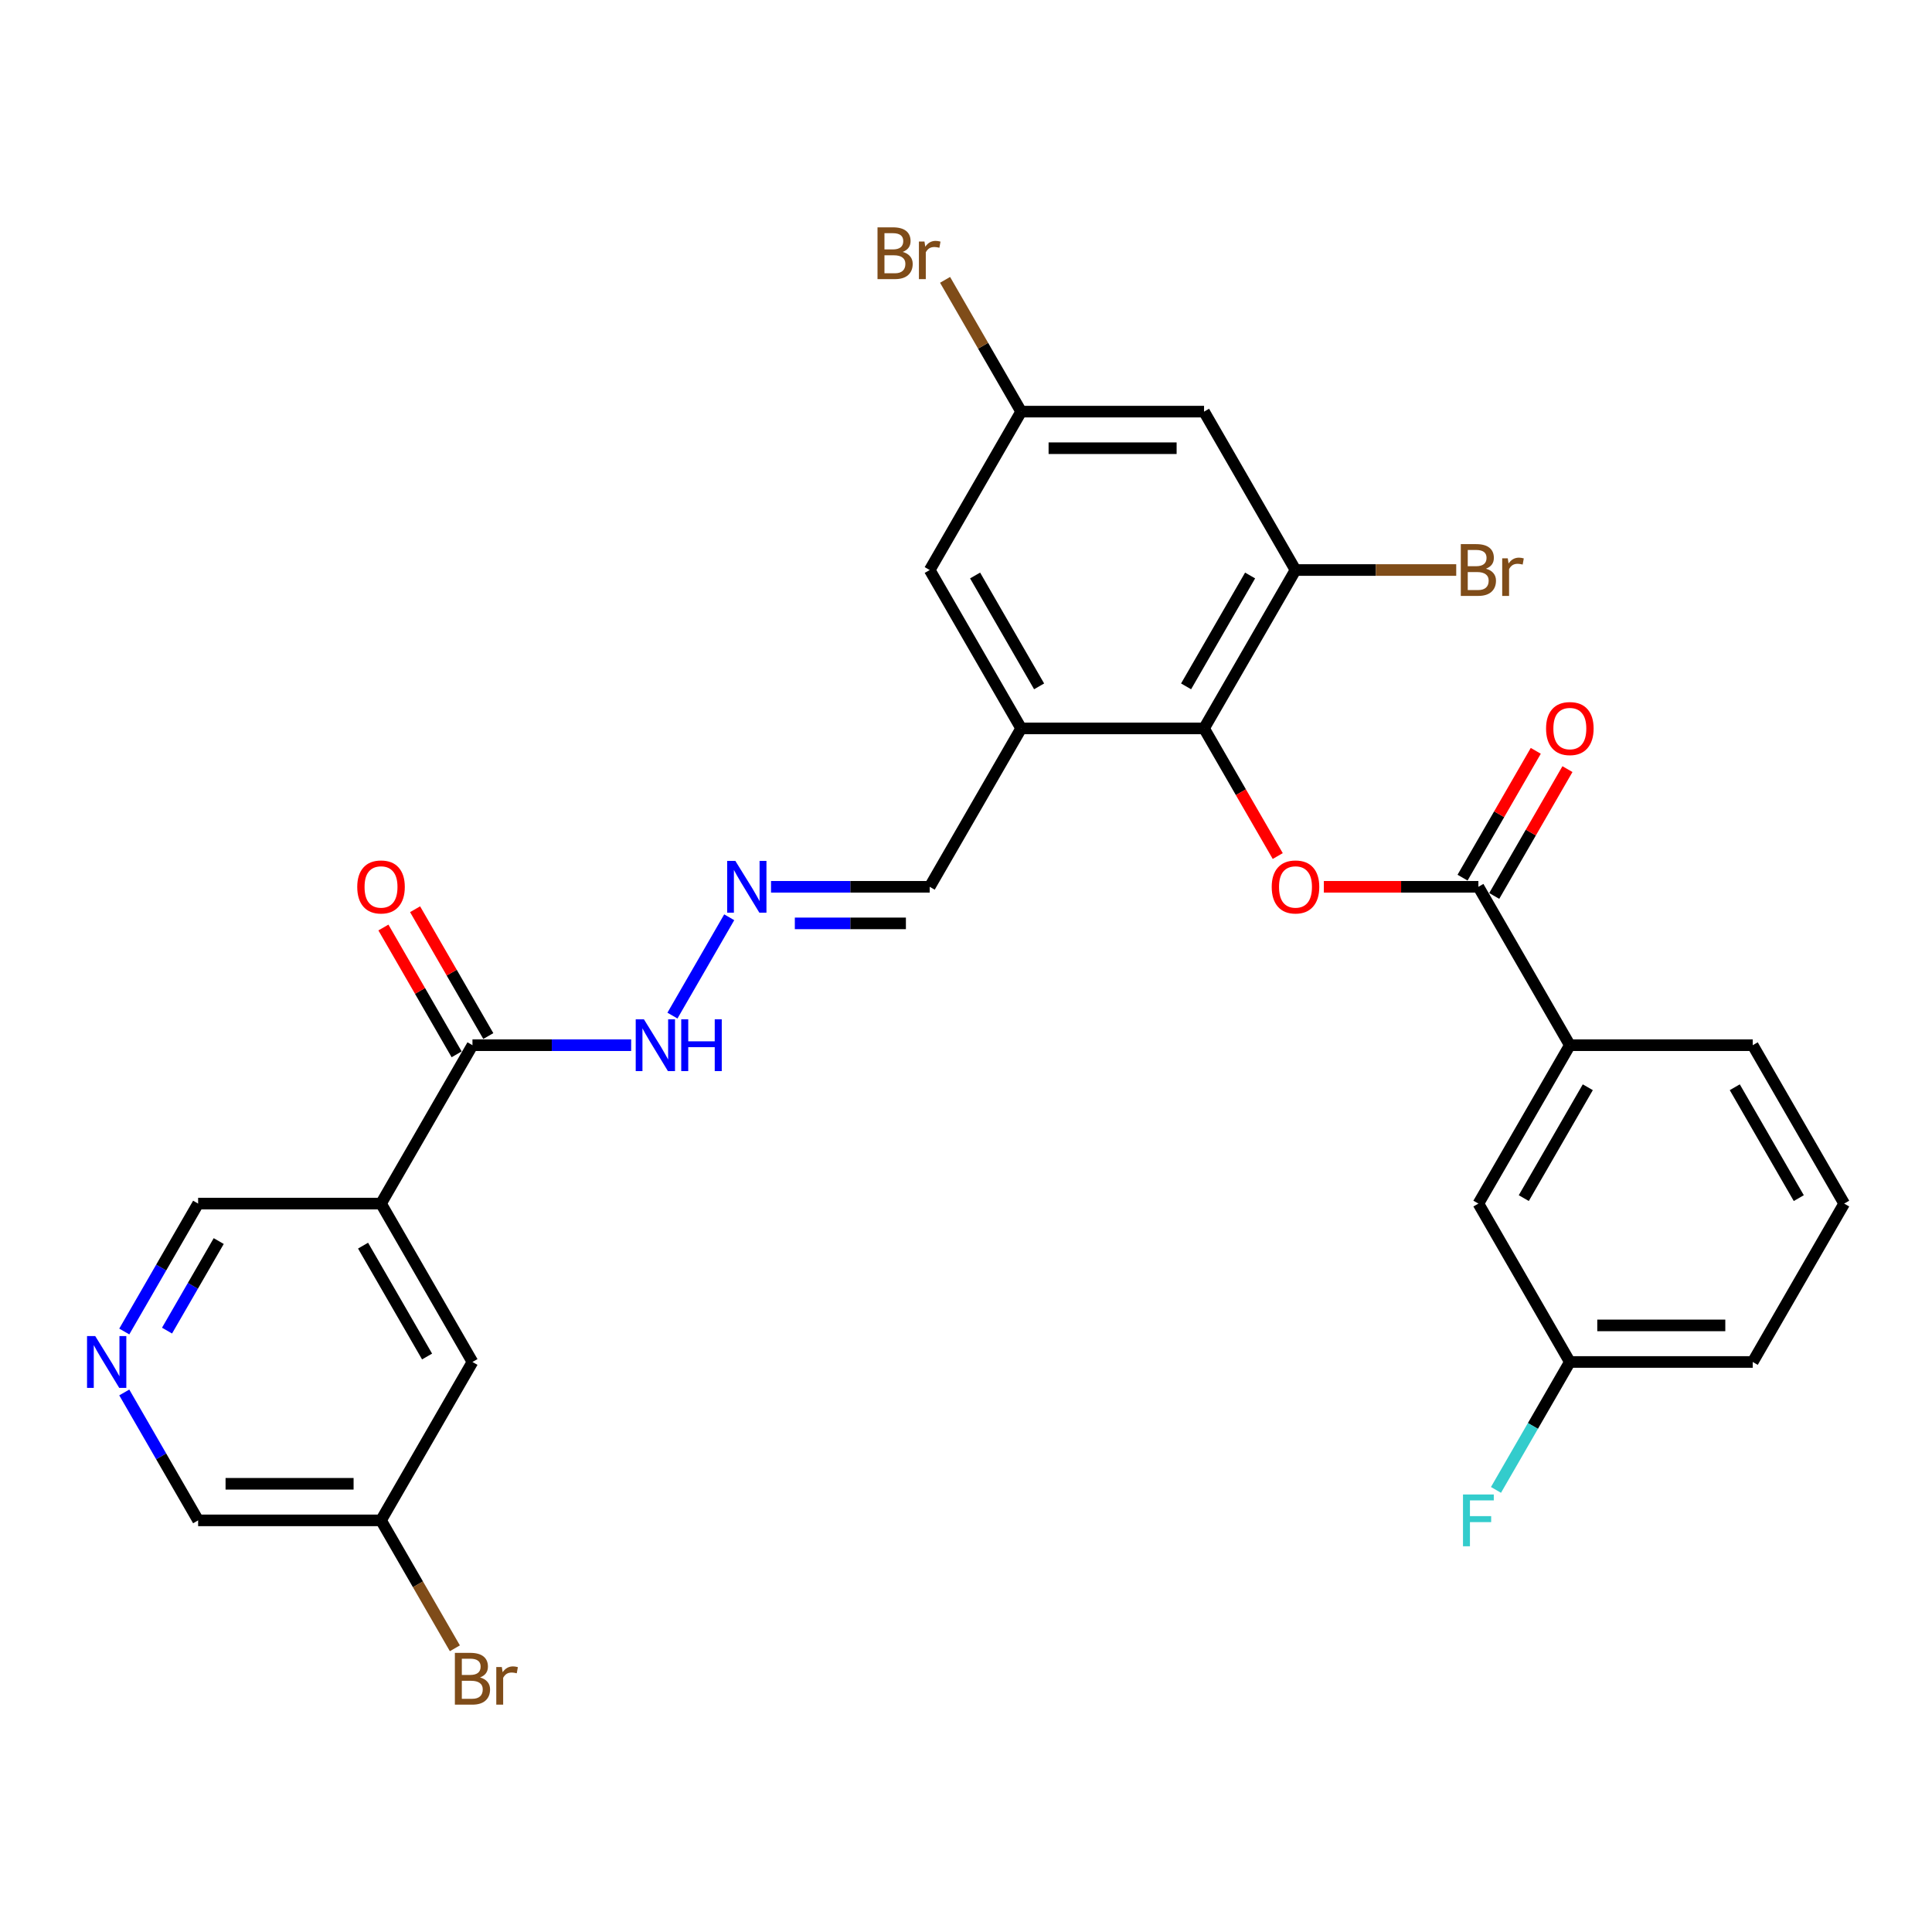 <?xml version='1.0' encoding='iso-8859-1'?>
<svg version='1.1' baseProfile='full'
              xmlns='http://www.w3.org/2000/svg'
                      xmlns:rdkit='http://www.rdkit.org/xml'
                      xmlns:xlink='http://www.w3.org/1999/xlink'
                  xml:space='preserve'
width='1000px' height='1000px' viewBox='0 0 1000 1000'>
<!-- END OF HEADER -->
<rect style='opacity:1.0;fill:#FFFFFF;stroke:none' width='1000' height='1000' x='0' y='0'> </rect>
<path class='bond-0' d='M 623.214,377.025 L 642.284,410.055' style='fill:none;fill-rule:evenodd;stroke:#000000;stroke-width:6px;stroke-linecap:butt;stroke-linejoin:miter;stroke-opacity:1' />
<path class='bond-0' d='M 642.284,410.055 L 661.354,443.086' style='fill:none;fill-rule:evenodd;stroke:#FF0000;stroke-width:6px;stroke-linecap:butt;stroke-linejoin:miter;stroke-opacity:1' />
<path class='bond-2' d='M 623.214,377.025 L 528.548,377.025' style='fill:none;fill-rule:evenodd;stroke:#000000;stroke-width:6px;stroke-linecap:butt;stroke-linejoin:miter;stroke-opacity:1' />
<path class='bond-4' d='M 623.214,377.025 L 670.547,295.042' style='fill:none;fill-rule:evenodd;stroke:#000000;stroke-width:6px;stroke-linecap:butt;stroke-linejoin:miter;stroke-opacity:1' />
<path class='bond-4' d='M 613.917,355.261 L 647.05,297.873' style='fill:none;fill-rule:evenodd;stroke:#000000;stroke-width:6px;stroke-linecap:butt;stroke-linejoin:miter;stroke-opacity:1' />
<path class='bond-1' d='M 685.22,459.008 L 725.217,459.008' style='fill:none;fill-rule:evenodd;stroke:#FF0000;stroke-width:6px;stroke-linecap:butt;stroke-linejoin:miter;stroke-opacity:1' />
<path class='bond-1' d='M 725.217,459.008 L 765.213,459.008' style='fill:none;fill-rule:evenodd;stroke:#000000;stroke-width:6px;stroke-linecap:butt;stroke-linejoin:miter;stroke-opacity:1' />
<path class='bond-7' d='M 765.213,459.008 L 812.546,540.992' style='fill:none;fill-rule:evenodd;stroke:#000000;stroke-width:6px;stroke-linecap:butt;stroke-linejoin:miter;stroke-opacity:1' />
<path class='bond-14' d='M 773.411,463.742 L 792.361,430.92' style='fill:none;fill-rule:evenodd;stroke:#000000;stroke-width:6px;stroke-linecap:butt;stroke-linejoin:miter;stroke-opacity:1' />
<path class='bond-14' d='M 792.361,430.92 L 811.311,398.098' style='fill:none;fill-rule:evenodd;stroke:#FF0000;stroke-width:6px;stroke-linecap:butt;stroke-linejoin:miter;stroke-opacity:1' />
<path class='bond-14' d='M 757.015,454.275 L 775.965,421.453' style='fill:none;fill-rule:evenodd;stroke:#000000;stroke-width:6px;stroke-linecap:butt;stroke-linejoin:miter;stroke-opacity:1' />
<path class='bond-14' d='M 775.965,421.453 L 794.914,388.631' style='fill:none;fill-rule:evenodd;stroke:#FF0000;stroke-width:6px;stroke-linecap:butt;stroke-linejoin:miter;stroke-opacity:1' />
<path class='bond-10' d='M 528.548,377.025 L 481.215,295.042' style='fill:none;fill-rule:evenodd;stroke:#000000;stroke-width:6px;stroke-linecap:butt;stroke-linejoin:miter;stroke-opacity:1' />
<path class='bond-10' d='M 537.844,355.261 L 504.711,297.873' style='fill:none;fill-rule:evenodd;stroke:#000000;stroke-width:6px;stroke-linecap:butt;stroke-linejoin:miter;stroke-opacity:1' />
<path class='bond-15' d='M 528.548,377.025 L 481.215,459.008' style='fill:none;fill-rule:evenodd;stroke:#000000;stroke-width:6px;stroke-linecap:butt;stroke-linejoin:miter;stroke-opacity:1' />
<path class='bond-3' d='M 197.216,622.975 L 244.549,540.992' style='fill:none;fill-rule:evenodd;stroke:#000000;stroke-width:6px;stroke-linecap:butt;stroke-linejoin:miter;stroke-opacity:1' />
<path class='bond-11' d='M 197.216,622.975 L 244.549,704.958' style='fill:none;fill-rule:evenodd;stroke:#000000;stroke-width:6px;stroke-linecap:butt;stroke-linejoin:miter;stroke-opacity:1' />
<path class='bond-11' d='M 187.92,644.739 L 221.053,702.127' style='fill:none;fill-rule:evenodd;stroke:#000000;stroke-width:6px;stroke-linecap:butt;stroke-linejoin:miter;stroke-opacity:1' />
<path class='bond-18' d='M 197.216,622.975 L 102.55,622.975' style='fill:none;fill-rule:evenodd;stroke:#000000;stroke-width:6px;stroke-linecap:butt;stroke-linejoin:miter;stroke-opacity:1' />
<path class='bond-6' d='M 670.547,295.042 L 623.214,213.058' style='fill:none;fill-rule:evenodd;stroke:#000000;stroke-width:6px;stroke-linecap:butt;stroke-linejoin:miter;stroke-opacity:1' />
<path class='bond-19' d='M 670.547,295.042 L 712.143,295.042' style='fill:none;fill-rule:evenodd;stroke:#000000;stroke-width:6px;stroke-linecap:butt;stroke-linejoin:miter;stroke-opacity:1' />
<path class='bond-19' d='M 712.143,295.042 L 753.74,295.042' style='fill:none;fill-rule:evenodd;stroke:#7F4C19;stroke-width:6px;stroke-linecap:butt;stroke-linejoin:miter;stroke-opacity:1' />
<path class='bond-5' d='M 244.549,540.992 L 285.616,540.992' style='fill:none;fill-rule:evenodd;stroke:#000000;stroke-width:6px;stroke-linecap:butt;stroke-linejoin:miter;stroke-opacity:1' />
<path class='bond-5' d='M 285.616,540.992 L 326.682,540.992' style='fill:none;fill-rule:evenodd;stroke:#0000FF;stroke-width:6px;stroke-linecap:butt;stroke-linejoin:miter;stroke-opacity:1' />
<path class='bond-16' d='M 252.748,536.258 L 233.798,503.436' style='fill:none;fill-rule:evenodd;stroke:#000000;stroke-width:6px;stroke-linecap:butt;stroke-linejoin:miter;stroke-opacity:1' />
<path class='bond-16' d='M 233.798,503.436 L 214.848,470.614' style='fill:none;fill-rule:evenodd;stroke:#FF0000;stroke-width:6px;stroke-linecap:butt;stroke-linejoin:miter;stroke-opacity:1' />
<path class='bond-16' d='M 236.351,545.725 L 217.401,512.903' style='fill:none;fill-rule:evenodd;stroke:#000000;stroke-width:6px;stroke-linecap:butt;stroke-linejoin:miter;stroke-opacity:1' />
<path class='bond-16' d='M 217.401,512.903 L 198.452,480.081' style='fill:none;fill-rule:evenodd;stroke:#FF0000;stroke-width:6px;stroke-linecap:butt;stroke-linejoin:miter;stroke-opacity:1' />
<path class='bond-12' d='M 623.214,213.058 L 528.548,213.058' style='fill:none;fill-rule:evenodd;stroke:#000000;stroke-width:6px;stroke-linecap:butt;stroke-linejoin:miter;stroke-opacity:1' />
<path class='bond-12' d='M 609.014,231.992 L 542.748,231.992' style='fill:none;fill-rule:evenodd;stroke:#000000;stroke-width:6px;stroke-linecap:butt;stroke-linejoin:miter;stroke-opacity:1' />
<path class='bond-17' d='M 812.546,540.992 L 765.213,622.975' style='fill:none;fill-rule:evenodd;stroke:#000000;stroke-width:6px;stroke-linecap:butt;stroke-linejoin:miter;stroke-opacity:1' />
<path class='bond-17' d='M 821.843,562.756 L 788.71,620.144' style='fill:none;fill-rule:evenodd;stroke:#000000;stroke-width:6px;stroke-linecap:butt;stroke-linejoin:miter;stroke-opacity:1' />
<path class='bond-26' d='M 812.546,540.992 L 907.212,540.992' style='fill:none;fill-rule:evenodd;stroke:#000000;stroke-width:6px;stroke-linecap:butt;stroke-linejoin:miter;stroke-opacity:1' />
<path class='bond-8' d='M 399.082,459.008 L 440.149,459.008' style='fill:none;fill-rule:evenodd;stroke:#0000FF;stroke-width:6px;stroke-linecap:butt;stroke-linejoin:miter;stroke-opacity:1' />
<path class='bond-8' d='M 440.149,459.008 L 481.215,459.008' style='fill:none;fill-rule:evenodd;stroke:#000000;stroke-width:6px;stroke-linecap:butt;stroke-linejoin:miter;stroke-opacity:1' />
<path class='bond-8' d='M 411.402,477.942 L 440.149,477.942' style='fill:none;fill-rule:evenodd;stroke:#0000FF;stroke-width:6px;stroke-linecap:butt;stroke-linejoin:miter;stroke-opacity:1' />
<path class='bond-8' d='M 440.149,477.942 L 468.895,477.942' style='fill:none;fill-rule:evenodd;stroke:#000000;stroke-width:6px;stroke-linecap:butt;stroke-linejoin:miter;stroke-opacity:1' />
<path class='bond-13' d='M 377.443,474.78 L 348.058,525.676' style='fill:none;fill-rule:evenodd;stroke:#0000FF;stroke-width:6px;stroke-linecap:butt;stroke-linejoin:miter;stroke-opacity:1' />
<path class='bond-9' d='M 64.323,689.187 L 83.436,656.081' style='fill:none;fill-rule:evenodd;stroke:#0000FF;stroke-width:6px;stroke-linecap:butt;stroke-linejoin:miter;stroke-opacity:1' />
<path class='bond-9' d='M 83.436,656.081 L 102.55,622.975' style='fill:none;fill-rule:evenodd;stroke:#000000;stroke-width:6px;stroke-linecap:butt;stroke-linejoin:miter;stroke-opacity:1' />
<path class='bond-9' d='M 86.454,688.722 L 99.833,665.547' style='fill:none;fill-rule:evenodd;stroke:#0000FF;stroke-width:6px;stroke-linecap:butt;stroke-linejoin:miter;stroke-opacity:1' />
<path class='bond-9' d='M 99.833,665.547 L 113.213,642.373' style='fill:none;fill-rule:evenodd;stroke:#000000;stroke-width:6px;stroke-linecap:butt;stroke-linejoin:miter;stroke-opacity:1' />
<path class='bond-25' d='M 64.323,720.73 L 83.436,753.836' style='fill:none;fill-rule:evenodd;stroke:#0000FF;stroke-width:6px;stroke-linecap:butt;stroke-linejoin:miter;stroke-opacity:1' />
<path class='bond-25' d='M 83.436,753.836 L 102.55,786.942' style='fill:none;fill-rule:evenodd;stroke:#000000;stroke-width:6px;stroke-linecap:butt;stroke-linejoin:miter;stroke-opacity:1' />
<path class='bond-29' d='M 481.215,295.042 L 528.548,213.058' style='fill:none;fill-rule:evenodd;stroke:#000000;stroke-width:6px;stroke-linecap:butt;stroke-linejoin:miter;stroke-opacity:1' />
<path class='bond-20' d='M 244.549,704.958 L 197.216,786.942' style='fill:none;fill-rule:evenodd;stroke:#000000;stroke-width:6px;stroke-linecap:butt;stroke-linejoin:miter;stroke-opacity:1' />
<path class='bond-22' d='M 528.548,213.058 L 508.857,178.953' style='fill:none;fill-rule:evenodd;stroke:#000000;stroke-width:6px;stroke-linecap:butt;stroke-linejoin:miter;stroke-opacity:1' />
<path class='bond-22' d='M 508.857,178.953 L 489.167,144.848' style='fill:none;fill-rule:evenodd;stroke:#7F4C19;stroke-width:6px;stroke-linecap:butt;stroke-linejoin:miter;stroke-opacity:1' />
<path class='bond-21' d='M 765.213,622.975 L 812.546,704.958' style='fill:none;fill-rule:evenodd;stroke:#000000;stroke-width:6px;stroke-linecap:butt;stroke-linejoin:miter;stroke-opacity:1' />
<path class='bond-24' d='M 197.216,786.942 L 216.33,820.047' style='fill:none;fill-rule:evenodd;stroke:#000000;stroke-width:6px;stroke-linecap:butt;stroke-linejoin:miter;stroke-opacity:1' />
<path class='bond-24' d='M 216.33,820.047 L 235.444,853.153' style='fill:none;fill-rule:evenodd;stroke:#7F4C19;stroke-width:6px;stroke-linecap:butt;stroke-linejoin:miter;stroke-opacity:1' />
<path class='bond-31' d='M 197.216,786.942 L 102.55,786.942' style='fill:none;fill-rule:evenodd;stroke:#000000;stroke-width:6px;stroke-linecap:butt;stroke-linejoin:miter;stroke-opacity:1' />
<path class='bond-31' d='M 183.016,768.008 L 116.75,768.008' style='fill:none;fill-rule:evenodd;stroke:#000000;stroke-width:6px;stroke-linecap:butt;stroke-linejoin:miter;stroke-opacity:1' />
<path class='bond-23' d='M 812.546,704.958 L 793.433,738.064' style='fill:none;fill-rule:evenodd;stroke:#000000;stroke-width:6px;stroke-linecap:butt;stroke-linejoin:miter;stroke-opacity:1' />
<path class='bond-23' d='M 793.433,738.064 L 774.319,771.17' style='fill:none;fill-rule:evenodd;stroke:#33CCCC;stroke-width:6px;stroke-linecap:butt;stroke-linejoin:miter;stroke-opacity:1' />
<path class='bond-30' d='M 812.546,704.958 L 907.212,704.958' style='fill:none;fill-rule:evenodd;stroke:#000000;stroke-width:6px;stroke-linecap:butt;stroke-linejoin:miter;stroke-opacity:1' />
<path class='bond-30' d='M 826.746,686.025 L 893.012,686.025' style='fill:none;fill-rule:evenodd;stroke:#000000;stroke-width:6px;stroke-linecap:butt;stroke-linejoin:miter;stroke-opacity:1' />
<path class='bond-27' d='M 907.212,540.992 L 954.545,622.975' style='fill:none;fill-rule:evenodd;stroke:#000000;stroke-width:6px;stroke-linecap:butt;stroke-linejoin:miter;stroke-opacity:1' />
<path class='bond-27' d='M 897.916,562.756 L 931.049,620.144' style='fill:none;fill-rule:evenodd;stroke:#000000;stroke-width:6px;stroke-linecap:butt;stroke-linejoin:miter;stroke-opacity:1' />
<path class='bond-28' d='M 954.545,622.975 L 907.212,704.958' style='fill:none;fill-rule:evenodd;stroke:#000000;stroke-width:6px;stroke-linecap:butt;stroke-linejoin:miter;stroke-opacity:1' />
<path  class='atom-1' d='M 658.24 459.084
Q 658.24 452.647, 661.421 449.049
Q 664.602 445.452, 670.547 445.452
Q 676.492 445.452, 679.673 449.049
Q 682.854 452.647, 682.854 459.084
Q 682.854 465.597, 679.635 469.308
Q 676.416 472.981, 670.547 472.981
Q 664.64 472.981, 661.421 469.308
Q 658.24 465.635, 658.24 459.084
M 670.547 469.952
Q 674.637 469.952, 676.833 467.225
Q 679.067 464.461, 679.067 459.084
Q 679.067 453.821, 676.833 451.17
Q 674.637 448.481, 670.547 448.481
Q 666.457 448.481, 664.223 451.132
Q 662.027 453.783, 662.027 459.084
Q 662.027 464.499, 664.223 467.225
Q 666.457 469.952, 670.547 469.952
' fill='#FF0000'/>
<path  class='atom-9' d='M 380.622 445.604
L 389.407 459.804
Q 390.278 461.205, 391.679 463.742
Q 393.081 466.279, 393.156 466.43
L 393.156 445.604
L 396.716 445.604
L 396.716 472.413
L 393.043 472.413
L 383.614 456.888
Q 382.516 455.07, 381.342 452.988
Q 380.206 450.905, 379.865 450.261
L 379.865 472.413
L 376.381 472.413
L 376.381 445.604
L 380.622 445.604
' fill='#0000FF'/>
<path  class='atom-10' d='M 49.291 691.553
L 58.076 705.753
Q 58.947 707.154, 60.348 709.692
Q 61.749 712.229, 61.825 712.38
L 61.825 691.553
L 65.384 691.553
L 65.384 718.363
L 61.711 718.363
L 52.282 702.838
Q 51.184 701.02, 50.01 698.937
Q 48.874 696.855, 48.534 696.211
L 48.534 718.363
L 45.05 718.363
L 45.05 691.553
L 49.291 691.553
' fill='#0000FF'/>
<path  class='atom-14' d='M 333.289 527.587
L 342.074 541.787
Q 342.945 543.188, 344.346 545.725
Q 345.747 548.262, 345.823 548.413
L 345.823 527.587
L 349.383 527.587
L 349.383 554.396
L 345.71 554.396
L 336.281 538.871
Q 335.183 537.054, 334.009 534.971
Q 332.873 532.888, 332.532 532.244
L 332.532 554.396
L 329.048 554.396
L 329.048 527.587
L 333.289 527.587
' fill='#0000FF'/>
<path  class='atom-14' d='M 352.601 527.587
L 356.236 527.587
L 356.236 538.985
L 369.944 538.985
L 369.944 527.587
L 373.579 527.587
L 373.579 554.396
L 369.944 554.396
L 369.944 542.014
L 356.236 542.014
L 356.236 554.396
L 352.601 554.396
L 352.601 527.587
' fill='#0000FF'/>
<path  class='atom-15' d='M 800.24 377.101
Q 800.24 370.664, 803.42 367.066
Q 806.601 363.469, 812.546 363.469
Q 818.491 363.469, 821.672 367.066
Q 824.853 370.664, 824.853 377.101
Q 824.853 383.614, 821.634 387.325
Q 818.416 390.998, 812.546 390.998
Q 806.639 390.998, 803.42 387.325
Q 800.24 383.652, 800.24 377.101
M 812.546 387.968
Q 816.636 387.968, 818.832 385.242
Q 821.066 382.478, 821.066 377.101
Q 821.066 371.837, 818.832 369.187
Q 816.636 366.498, 812.546 366.498
Q 808.457 366.498, 806.223 369.149
Q 804.026 371.799, 804.026 377.101
Q 804.026 382.516, 806.223 385.242
Q 808.457 387.968, 812.546 387.968
' fill='#FF0000'/>
<path  class='atom-17' d='M 184.91 459.084
Q 184.91 452.647, 188.09 449.049
Q 191.271 445.452, 197.216 445.452
Q 203.161 445.452, 206.342 449.049
Q 209.523 452.647, 209.523 459.084
Q 209.523 465.597, 206.304 469.308
Q 203.086 472.981, 197.216 472.981
Q 191.309 472.981, 188.09 469.308
Q 184.91 465.635, 184.91 459.084
M 197.216 469.952
Q 201.306 469.952, 203.502 467.225
Q 205.736 464.461, 205.736 459.084
Q 205.736 453.821, 203.502 451.17
Q 201.306 448.481, 197.216 448.481
Q 193.127 448.481, 190.893 451.132
Q 188.696 453.783, 188.696 459.084
Q 188.696 464.499, 190.893 467.225
Q 193.127 469.952, 197.216 469.952
' fill='#FF0000'/>
<path  class='atom-20' d='M 769.132 294.36
Q 771.707 295.08, 772.995 296.67
Q 774.32 298.223, 774.32 300.532
Q 774.32 304.243, 771.934 306.364
Q 769.587 308.447, 765.118 308.447
L 756.106 308.447
L 756.106 281.637
L 764.02 281.637
Q 768.602 281.637, 770.912 283.493
Q 773.222 285.348, 773.222 288.756
Q 773.222 292.808, 769.132 294.36
M 759.704 284.666
L 759.704 293.073
L 764.02 293.073
Q 766.671 293.073, 768.034 292.012
Q 769.435 290.914, 769.435 288.756
Q 769.435 284.666, 764.02 284.666
L 759.704 284.666
M 765.118 305.417
Q 767.731 305.417, 769.132 304.168
Q 770.533 302.918, 770.533 300.532
Q 770.533 298.336, 768.981 297.238
Q 767.466 296.102, 764.55 296.102
L 759.704 296.102
L 759.704 305.417
L 765.118 305.417
' fill='#7F4C19'/>
<path  class='atom-20' d='M 780.417 288.983
L 780.833 291.672
Q 782.878 288.642, 786.21 288.642
Q 787.27 288.642, 788.709 289.021
L 788.141 292.202
Q 786.513 291.823, 785.604 291.823
Q 784.014 291.823, 782.954 292.467
Q 781.931 293.073, 781.098 294.55
L 781.098 308.447
L 777.539 308.447
L 777.539 288.983
L 780.417 288.983
' fill='#7F4C19'/>
<path  class='atom-23' d='M 467.223 130.394
Q 469.798 131.113, 471.085 132.703
Q 472.411 134.256, 472.411 136.566
Q 472.411 140.277, 470.025 142.397
Q 467.677 144.48, 463.209 144.48
L 454.197 144.48
L 454.197 117.67
L 462.111 117.67
Q 466.693 117.67, 469.003 119.526
Q 471.313 121.381, 471.313 124.789
Q 471.313 128.841, 467.223 130.394
M 457.794 120.7
L 457.794 129.106
L 462.111 129.106
Q 464.762 129.106, 466.125 128.046
Q 467.526 126.948, 467.526 124.789
Q 467.526 120.7, 462.111 120.7
L 457.794 120.7
M 463.209 141.451
Q 465.822 141.451, 467.223 140.201
Q 468.624 138.951, 468.624 136.566
Q 468.624 134.37, 467.072 133.271
Q 465.557 132.135, 462.641 132.135
L 457.794 132.135
L 457.794 141.451
L 463.209 141.451
' fill='#7F4C19'/>
<path  class='atom-23' d='M 478.507 125.017
L 478.924 127.705
Q 480.969 124.676, 484.301 124.676
Q 485.361 124.676, 486.8 125.054
L 486.232 128.235
Q 484.604 127.857, 483.695 127.857
Q 482.105 127.857, 481.044 128.5
Q 480.022 129.106, 479.189 130.583
L 479.189 144.48
L 475.629 144.48
L 475.629 125.017
L 478.507 125.017
' fill='#7F4C19'/>
<path  class='atom-24' d='M 757.242 773.537
L 773.184 773.537
L 773.184 776.604
L 760.84 776.604
L 760.84 784.745
L 771.821 784.745
L 771.821 787.85
L 760.84 787.85
L 760.84 800.346
L 757.242 800.346
L 757.242 773.537
' fill='#33CCCC'/>
<path  class='atom-25' d='M 248.469 868.243
Q 251.043 868.963, 252.331 870.553
Q 253.656 872.106, 253.656 874.415
Q 253.656 878.126, 251.271 880.247
Q 248.923 882.33, 244.455 882.33
L 235.442 882.33
L 235.442 855.52
L 243.357 855.52
Q 247.938 855.52, 250.248 857.376
Q 252.558 859.231, 252.558 862.639
Q 252.558 866.691, 248.469 868.243
M 239.04 858.549
L 239.04 866.956
L 243.357 866.956
Q 246.007 866.956, 247.37 865.895
Q 248.771 864.797, 248.771 862.639
Q 248.771 858.549, 243.357 858.549
L 239.04 858.549
M 244.455 879.3
Q 247.067 879.3, 248.469 878.051
Q 249.87 876.801, 249.87 874.415
Q 249.87 872.219, 248.317 871.121
Q 246.802 869.985, 243.887 869.985
L 239.04 869.985
L 239.04 879.3
L 244.455 879.3
' fill='#7F4C19'/>
<path  class='atom-25' d='M 259.753 862.866
L 260.169 865.555
Q 262.214 862.525, 265.546 862.525
Q 266.607 862.525, 268.045 862.904
L 267.478 866.085
Q 265.849 865.706, 264.94 865.706
Q 263.35 865.706, 262.29 866.35
Q 261.267 866.956, 260.434 868.433
L 260.434 882.33
L 256.875 882.33
L 256.875 862.866
L 259.753 862.866
' fill='#7F4C19'/>
</svg>
